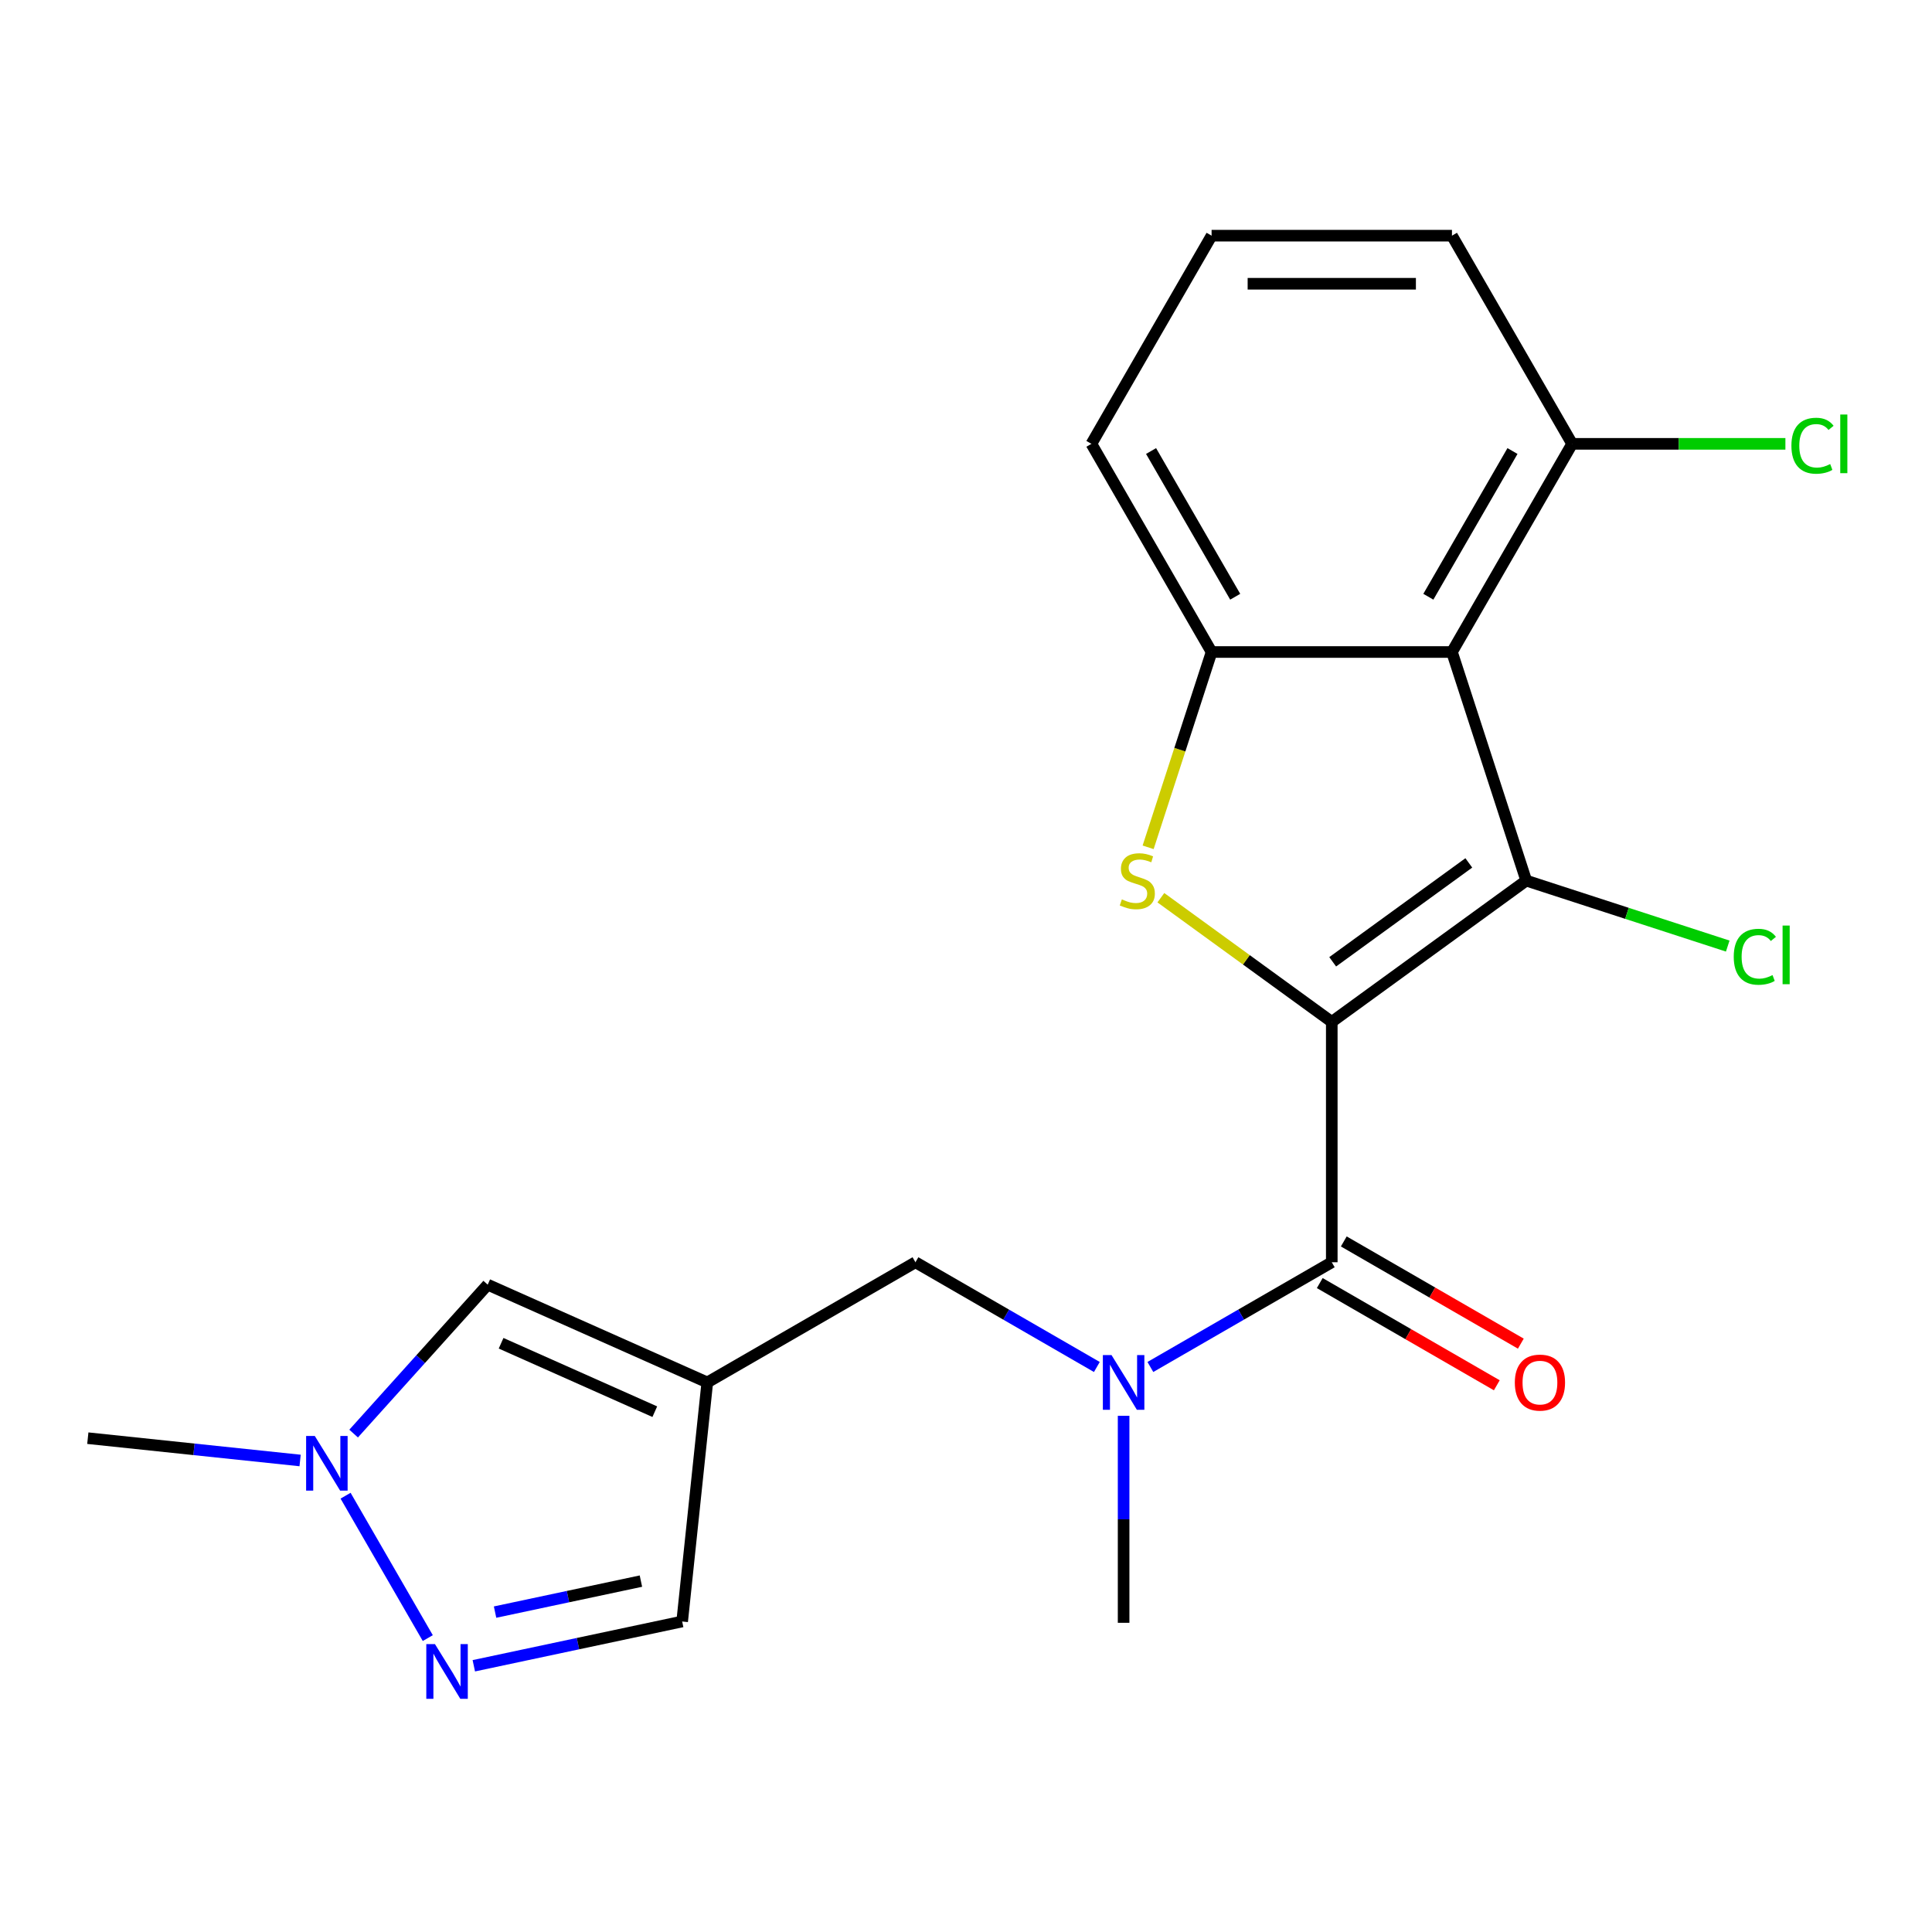<?xml version='1.0' encoding='iso-8859-1'?>
<svg version='1.1' baseProfile='full'
              xmlns='http://www.w3.org/2000/svg'
                      xmlns:rdkit='http://www.rdkit.org/xml'
                      xmlns:xlink='http://www.w3.org/1999/xlink'
                  xml:space='preserve'
width='1000px' height='1000px' viewBox='0 0 1000 1000'>
<!-- END OF HEADER -->
<rect style='opacity:1.0;fill:#FFFFFF;stroke:none' width='1000' height='1000' x='0' y='0'> </rect>
<path class='bond-0' d='M 689.325,528.927 L 789.977,455.799' style='fill:none;fill-rule:evenodd;stroke:#000000;stroke-width:6px;stroke-linecap:butt;stroke-linejoin:miter;stroke-opacity:1' />
<path class='bond-0' d='M 689.797,497.828 L 760.254,446.638' style='fill:none;fill-rule:evenodd;stroke:#000000;stroke-width:6px;stroke-linecap:butt;stroke-linejoin:miter;stroke-opacity:1' />
<path class='bond-1' d='M 689.325,528.927 L 645.094,496.792' style='fill:none;fill-rule:evenodd;stroke:#000000;stroke-width:6px;stroke-linecap:butt;stroke-linejoin:miter;stroke-opacity:1' />
<path class='bond-1' d='M 645.094,496.792 L 600.863,464.656' style='fill:none;fill-rule:evenodd;stroke:#CCCC00;stroke-width:6px;stroke-linecap:butt;stroke-linejoin:miter;stroke-opacity:1' />
<path class='bond-3' d='M 689.325,528.927 L 689.325,653.34' style='fill:none;fill-rule:evenodd;stroke:#000000;stroke-width:6px;stroke-linecap:butt;stroke-linejoin:miter;stroke-opacity:1' />
<path class='bond-2' d='M 789.977,455.799 L 751.531,337.476' style='fill:none;fill-rule:evenodd;stroke:#000000;stroke-width:6px;stroke-linecap:butt;stroke-linejoin:miter;stroke-opacity:1' />
<path class='bond-14' d='M 789.977,455.799 L 842.124,472.743' style='fill:none;fill-rule:evenodd;stroke:#000000;stroke-width:6px;stroke-linecap:butt;stroke-linejoin:miter;stroke-opacity:1' />
<path class='bond-14' d='M 842.124,472.743 L 894.27,489.686' style='fill:none;fill-rule:evenodd;stroke:#00CC00;stroke-width:6px;stroke-linecap:butt;stroke-linejoin:miter;stroke-opacity:1' />
<path class='bond-4' d='M 594.271,438.569 L 610.695,388.022' style='fill:none;fill-rule:evenodd;stroke:#CCCC00;stroke-width:6px;stroke-linecap:butt;stroke-linejoin:miter;stroke-opacity:1' />
<path class='bond-4' d='M 610.695,388.022 L 627.119,337.476' style='fill:none;fill-rule:evenodd;stroke:#000000;stroke-width:6px;stroke-linecap:butt;stroke-linejoin:miter;stroke-opacity:1' />
<path class='bond-12' d='M 751.531,337.476 L 813.738,229.731' style='fill:none;fill-rule:evenodd;stroke:#000000;stroke-width:6px;stroke-linecap:butt;stroke-linejoin:miter;stroke-opacity:1' />
<path class='bond-12' d='M 739.313,308.873 L 782.858,233.452' style='fill:none;fill-rule:evenodd;stroke:#000000;stroke-width:6px;stroke-linecap:butt;stroke-linejoin:miter;stroke-opacity:1' />
<path class='bond-21' d='M 751.531,337.476 L 627.119,337.476' style='fill:none;fill-rule:evenodd;stroke:#000000;stroke-width:6px;stroke-linecap:butt;stroke-linejoin:miter;stroke-opacity:1' />
<path class='bond-7' d='M 689.325,653.34 L 642.378,680.445' style='fill:none;fill-rule:evenodd;stroke:#000000;stroke-width:6px;stroke-linecap:butt;stroke-linejoin:miter;stroke-opacity:1' />
<path class='bond-7' d='M 642.378,680.445 L 595.431,707.55' style='fill:none;fill-rule:evenodd;stroke:#0000FF;stroke-width:6px;stroke-linecap:butt;stroke-linejoin:miter;stroke-opacity:1' />
<path class='bond-13' d='M 683.104,664.115 L 728.922,690.567' style='fill:none;fill-rule:evenodd;stroke:#000000;stroke-width:6px;stroke-linecap:butt;stroke-linejoin:miter;stroke-opacity:1' />
<path class='bond-13' d='M 728.922,690.567 L 774.739,717.02' style='fill:none;fill-rule:evenodd;stroke:#FF0000;stroke-width:6px;stroke-linecap:butt;stroke-linejoin:miter;stroke-opacity:1' />
<path class='bond-13' d='M 695.546,642.566 L 741.363,669.018' style='fill:none;fill-rule:evenodd;stroke:#000000;stroke-width:6px;stroke-linecap:butt;stroke-linejoin:miter;stroke-opacity:1' />
<path class='bond-13' d='M 741.363,669.018 L 787.18,695.471' style='fill:none;fill-rule:evenodd;stroke:#FF0000;stroke-width:6px;stroke-linecap:butt;stroke-linejoin:miter;stroke-opacity:1' />
<path class='bond-16' d='M 627.119,337.476 L 564.912,229.731' style='fill:none;fill-rule:evenodd;stroke:#000000;stroke-width:6px;stroke-linecap:butt;stroke-linejoin:miter;stroke-opacity:1' />
<path class='bond-16' d='M 639.337,308.873 L 595.792,233.452' style='fill:none;fill-rule:evenodd;stroke:#000000;stroke-width:6px;stroke-linecap:butt;stroke-linejoin:miter;stroke-opacity:1' />
<path class='bond-5' d='M 366.091,715.547 L 473.836,653.34' style='fill:none;fill-rule:evenodd;stroke:#000000;stroke-width:6px;stroke-linecap:butt;stroke-linejoin:miter;stroke-opacity:1' />
<path class='bond-9' d='M 366.091,715.547 L 252.434,664.943' style='fill:none;fill-rule:evenodd;stroke:#000000;stroke-width:6px;stroke-linecap:butt;stroke-linejoin:miter;stroke-opacity:1' />
<path class='bond-9' d='M 338.922,730.688 L 259.362,695.265' style='fill:none;fill-rule:evenodd;stroke:#000000;stroke-width:6px;stroke-linecap:butt;stroke-linejoin:miter;stroke-opacity:1' />
<path class='bond-10' d='M 366.091,715.547 L 353.086,839.278' style='fill:none;fill-rule:evenodd;stroke:#000000;stroke-width:6px;stroke-linecap:butt;stroke-linejoin:miter;stroke-opacity:1' />
<path class='bond-6' d='M 245.243,862.201 L 299.164,850.739' style='fill:none;fill-rule:evenodd;stroke:#0000FF;stroke-width:6px;stroke-linecap:butt;stroke-linejoin:miter;stroke-opacity:1' />
<path class='bond-6' d='M 299.164,850.739 L 353.086,839.278' style='fill:none;fill-rule:evenodd;stroke:#000000;stroke-width:6px;stroke-linecap:butt;stroke-linejoin:miter;stroke-opacity:1' />
<path class='bond-6' d='M 256.246,834.424 L 293.991,826.401' style='fill:none;fill-rule:evenodd;stroke:#0000FF;stroke-width:6px;stroke-linecap:butt;stroke-linejoin:miter;stroke-opacity:1' />
<path class='bond-6' d='M 293.991,826.401 L 331.736,818.378' style='fill:none;fill-rule:evenodd;stroke:#000000;stroke-width:6px;stroke-linecap:butt;stroke-linejoin:miter;stroke-opacity:1' />
<path class='bond-23' d='M 221.421,847.875 L 178.869,774.172' style='fill:none;fill-rule:evenodd;stroke:#0000FF;stroke-width:6px;stroke-linecap:butt;stroke-linejoin:miter;stroke-opacity:1' />
<path class='bond-11' d='M 567.73,707.55 L 520.783,680.445' style='fill:none;fill-rule:evenodd;stroke:#0000FF;stroke-width:6px;stroke-linecap:butt;stroke-linejoin:miter;stroke-opacity:1' />
<path class='bond-11' d='M 520.783,680.445 L 473.836,653.34' style='fill:none;fill-rule:evenodd;stroke:#000000;stroke-width:6px;stroke-linecap:butt;stroke-linejoin:miter;stroke-opacity:1' />
<path class='bond-17' d='M 581.58,732.817 L 581.58,786.388' style='fill:none;fill-rule:evenodd;stroke:#0000FF;stroke-width:6px;stroke-linecap:butt;stroke-linejoin:miter;stroke-opacity:1' />
<path class='bond-17' d='M 581.58,786.388 L 581.58,839.96' style='fill:none;fill-rule:evenodd;stroke:#000000;stroke-width:6px;stroke-linecap:butt;stroke-linejoin:miter;stroke-opacity:1' />
<path class='bond-8' d='M 183.036,742.018 L 217.735,703.481' style='fill:none;fill-rule:evenodd;stroke:#0000FF;stroke-width:6px;stroke-linecap:butt;stroke-linejoin:miter;stroke-opacity:1' />
<path class='bond-8' d='M 217.735,703.481 L 252.434,664.943' style='fill:none;fill-rule:evenodd;stroke:#000000;stroke-width:6px;stroke-linecap:butt;stroke-linejoin:miter;stroke-opacity:1' />
<path class='bond-18' d='M 155.336,755.944 L 100.395,750.17' style='fill:none;fill-rule:evenodd;stroke:#0000FF;stroke-width:6px;stroke-linecap:butt;stroke-linejoin:miter;stroke-opacity:1' />
<path class='bond-18' d='M 100.395,750.17 L 45.455,744.396' style='fill:none;fill-rule:evenodd;stroke:#000000;stroke-width:6px;stroke-linecap:butt;stroke-linejoin:miter;stroke-opacity:1' />
<path class='bond-15' d='M 813.738,229.731 L 868.929,229.731' style='fill:none;fill-rule:evenodd;stroke:#000000;stroke-width:6px;stroke-linecap:butt;stroke-linejoin:miter;stroke-opacity:1' />
<path class='bond-15' d='M 868.929,229.731 L 924.12,229.731' style='fill:none;fill-rule:evenodd;stroke:#00CC00;stroke-width:6px;stroke-linecap:butt;stroke-linejoin:miter;stroke-opacity:1' />
<path class='bond-20' d='M 813.738,229.731 L 751.531,121.986' style='fill:none;fill-rule:evenodd;stroke:#000000;stroke-width:6px;stroke-linecap:butt;stroke-linejoin:miter;stroke-opacity:1' />
<path class='bond-19' d='M 564.912,229.731 L 627.119,121.986' style='fill:none;fill-rule:evenodd;stroke:#000000;stroke-width:6px;stroke-linecap:butt;stroke-linejoin:miter;stroke-opacity:1' />
<path class='bond-22' d='M 627.119,121.986 L 751.531,121.986' style='fill:none;fill-rule:evenodd;stroke:#000000;stroke-width:6px;stroke-linecap:butt;stroke-linejoin:miter;stroke-opacity:1' />
<path class='bond-22' d='M 645.781,146.869 L 732.87,146.869' style='fill:none;fill-rule:evenodd;stroke:#000000;stroke-width:6px;stroke-linecap:butt;stroke-linejoin:miter;stroke-opacity:1' />
<path  class='atom-2' d='M 580.673 465.519
Q 580.993 465.639, 582.313 466.199
Q 583.633 466.759, 585.073 467.119
Q 586.553 467.439, 587.993 467.439
Q 590.673 467.439, 592.233 466.159
Q 593.793 464.839, 593.793 462.559
Q 593.793 460.999, 592.993 460.039
Q 592.233 459.079, 591.033 458.559
Q 589.833 458.039, 587.833 457.439
Q 585.313 456.679, 583.793 455.959
Q 582.313 455.239, 581.233 453.719
Q 580.193 452.199, 580.193 449.639
Q 580.193 446.079, 582.593 443.879
Q 585.033 441.679, 589.833 441.679
Q 593.113 441.679, 596.833 443.239
L 595.913 446.319
Q 592.513 444.919, 589.953 444.919
Q 587.193 444.919, 585.673 446.079
Q 584.153 447.199, 584.193 449.159
Q 584.193 450.679, 584.953 451.599
Q 585.753 452.519, 586.873 453.039
Q 588.033 453.559, 589.953 454.159
Q 592.513 454.959, 594.033 455.759
Q 595.553 456.559, 596.633 458.199
Q 597.753 459.799, 597.753 462.559
Q 597.753 466.479, 595.113 468.599
Q 592.513 470.679, 588.153 470.679
Q 585.633 470.679, 583.713 470.119
Q 581.833 469.599, 579.593 468.679
L 580.673 465.519
' fill='#CCCC00'/>
<path  class='atom-7' d='M 225.132 850.985
L 234.412 865.985
Q 235.332 867.465, 236.812 870.145
Q 238.292 872.825, 238.372 872.985
L 238.372 850.985
L 242.132 850.985
L 242.132 879.305
L 238.252 879.305
L 228.292 862.905
Q 227.132 860.985, 225.892 858.785
Q 224.692 856.585, 224.332 855.905
L 224.332 879.305
L 220.652 879.305
L 220.652 850.985
L 225.132 850.985
' fill='#0000FF'/>
<path  class='atom-8' d='M 575.32 701.387
L 584.6 716.387
Q 585.52 717.867, 587 720.547
Q 588.48 723.227, 588.56 723.387
L 588.56 701.387
L 592.32 701.387
L 592.32 729.707
L 588.44 729.707
L 578.48 713.307
Q 577.32 711.387, 576.08 709.187
Q 574.88 706.987, 574.52 706.307
L 574.52 729.707
L 570.84 729.707
L 570.84 701.387
L 575.32 701.387
' fill='#0000FF'/>
<path  class='atom-9' d='M 162.926 743.24
L 172.206 758.24
Q 173.126 759.72, 174.606 762.4
Q 176.086 765.08, 176.166 765.24
L 176.166 743.24
L 179.926 743.24
L 179.926 771.56
L 176.046 771.56
L 166.086 755.16
Q 164.926 753.24, 163.686 751.04
Q 162.486 748.84, 162.126 748.16
L 162.126 771.56
L 158.446 771.56
L 158.446 743.24
L 162.926 743.24
' fill='#0000FF'/>
<path  class='atom-14' d='M 784.07 715.627
Q 784.07 708.827, 787.43 705.027
Q 790.79 701.227, 797.07 701.227
Q 803.35 701.227, 806.71 705.027
Q 810.07 708.827, 810.07 715.627
Q 810.07 722.507, 806.67 726.427
Q 803.27 730.307, 797.07 730.307
Q 790.83 730.307, 787.43 726.427
Q 784.07 722.547, 784.07 715.627
M 797.07 727.107
Q 801.39 727.107, 803.71 724.227
Q 806.07 721.307, 806.07 715.627
Q 806.07 710.067, 803.71 707.267
Q 801.39 704.427, 797.07 704.427
Q 792.75 704.427, 790.39 707.227
Q 788.07 710.027, 788.07 715.627
Q 788.07 721.347, 790.39 724.227
Q 792.75 727.107, 797.07 727.107
' fill='#FF0000'/>
<path  class='atom-15' d='M 897.381 495.225
Q 897.381 488.185, 900.661 484.505
Q 903.981 480.785, 910.261 480.785
Q 916.101 480.785, 919.221 484.905
L 916.581 487.065
Q 914.301 484.065, 910.261 484.065
Q 905.981 484.065, 903.701 486.945
Q 901.461 489.785, 901.461 495.225
Q 901.461 500.825, 903.781 503.705
Q 906.141 506.585, 910.701 506.585
Q 913.821 506.585, 917.461 504.705
L 918.581 507.705
Q 917.101 508.665, 914.861 509.225
Q 912.621 509.785, 910.141 509.785
Q 903.981 509.785, 900.661 506.025
Q 897.381 502.265, 897.381 495.225
' fill='#00CC00'/>
<path  class='atom-15' d='M 922.661 479.065
L 926.341 479.065
L 926.341 509.425
L 922.661 509.425
L 922.661 479.065
' fill='#00CC00'/>
<path  class='atom-16' d='M 927.231 230.711
Q 927.231 223.671, 930.511 219.991
Q 933.831 216.271, 940.111 216.271
Q 945.951 216.271, 949.071 220.391
L 946.431 222.551
Q 944.151 219.551, 940.111 219.551
Q 935.831 219.551, 933.551 222.431
Q 931.311 225.271, 931.311 230.711
Q 931.311 236.311, 933.631 239.191
Q 935.991 242.071, 940.551 242.071
Q 943.671 242.071, 947.311 240.191
L 948.431 243.191
Q 946.951 244.151, 944.711 244.711
Q 942.471 245.271, 939.991 245.271
Q 933.831 245.271, 930.511 241.511
Q 927.231 237.751, 927.231 230.711
' fill='#00CC00'/>
<path  class='atom-16' d='M 952.511 214.551
L 956.191 214.551
L 956.191 244.911
L 952.511 244.911
L 952.511 214.551
' fill='#00CC00'/>
</svg>
